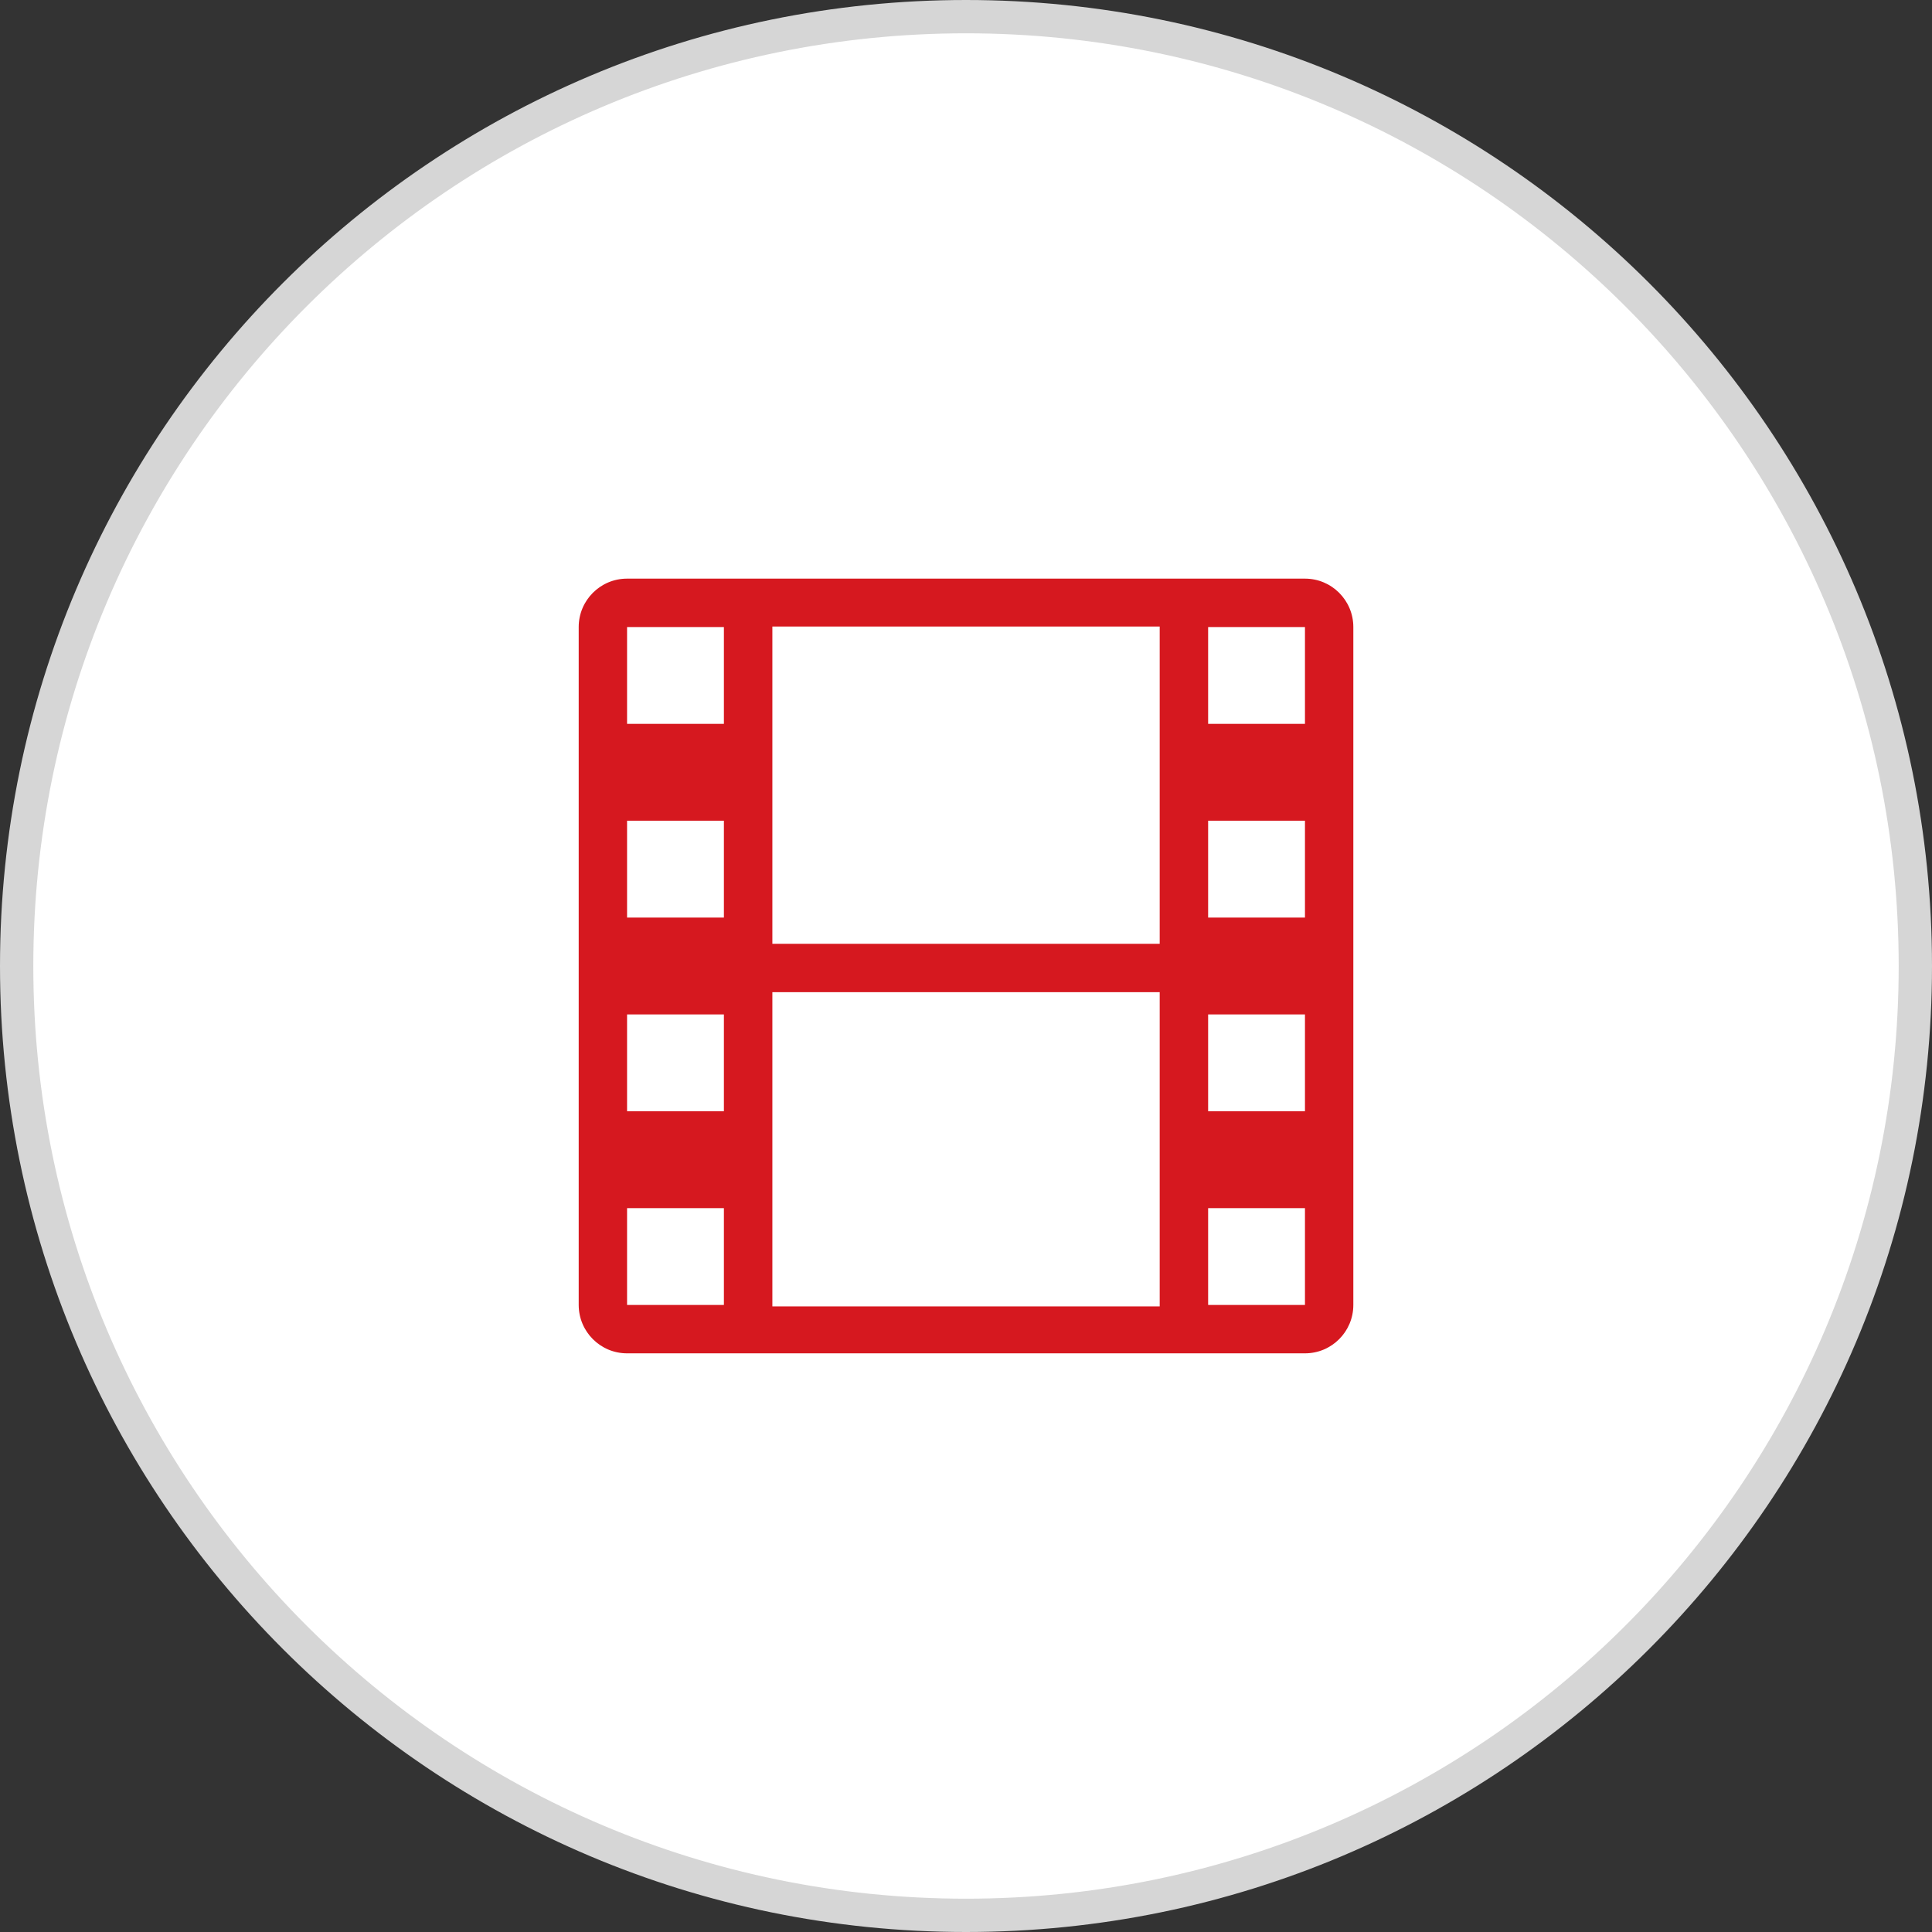 <?xml version="1.0" encoding="utf-8"?>
<!-- Generator: Adobe Illustrator 19.1.0, SVG Export Plug-In . SVG Version: 6.00 Build 0)  -->
<svg version="1.1" id="Layer_1" xmlns="http://www.w3.org/2000/svg" xmlns:xlink="http://www.w3.org/1999/xlink" x="0px" y="0px"
	 width="58px" height="58px" viewBox="0 0 58 58" style="enable-background:new 0 0 58 58;"
	 xml:space="preserve">
<rect x="0" y="0" width="58" height="58" fill="#333333" stroke="none"/>
<style type="text/css">
	.Arched_x0020_Green{fill:url(#SVGID_1_);stroke:#FFFFFF;stroke-width:0.25;stroke-miterlimit:1;}
	.st0{fill:#FFFFFF;}
	.st1{fill:#D6181F;}
	.st2{fill:#D6D6D6;}
	.st3{fill:#1877F2;}
	.st4{fill:#FF0000;}
</style>
<linearGradient id="SVGID_1_" gradientUnits="userSpaceOnUse" x1="-256.604" y1="144.765" x2="-255.897" y2="144.058">
	<stop  offset="0" style="stop-color:#1EAB4B"/>
	<stop  offset="0.983" style="stop-color:#19361A"/>
</linearGradient>
<g>
	<circle class="st0" cx="29" cy="29" r="28.5"/>
	<path class="st2" d="M29,0C12.984,0,0,12.984,0,29c0,16.016,12.984,29,29,29S58,45.016,58,29
		C58,12.984,45.016,0,29,0z M29,57C13.536,57,1,44.464,1,29C1,13.536,13.536,1,29,1
		s28,12.536,28,28C57,44.464,44.464,57,29,57z"/>
	<path class="st1" d="M39.176,17.371H18.825c-0.803,0-1.452,0.652-1.452,1.453v20.351
		c0,0.802,0.65,1.453,1.452,1.453h20.351c0.803,0,1.452-0.651,1.452-1.453V18.824
		C40.628,18.023,39.979,17.371,39.176,17.371 M21.732,39.175h-2.907v-2.906h2.907
		V39.175z M21.732,33.36h-2.907v-2.906h2.907V33.36z M21.732,27.546h-2.907v-2.907
		h2.907V27.546z M21.732,21.731h-2.907v-2.907h2.907V21.731z M34.814,39.219H23.187
		v-9.434h11.628V39.219z M34.814,28.333H23.187V18.809h11.628V28.333z M39.176,39.175
		h-2.907v-2.906h2.907V39.175z M39.176,33.36h-2.907v-2.906h2.907V33.36z
		 M39.176,27.546h-2.907v-2.907h2.907V27.546z M39.176,21.731h-2.907v-2.907h2.907
		V21.731z"/>
</g>
</svg>
